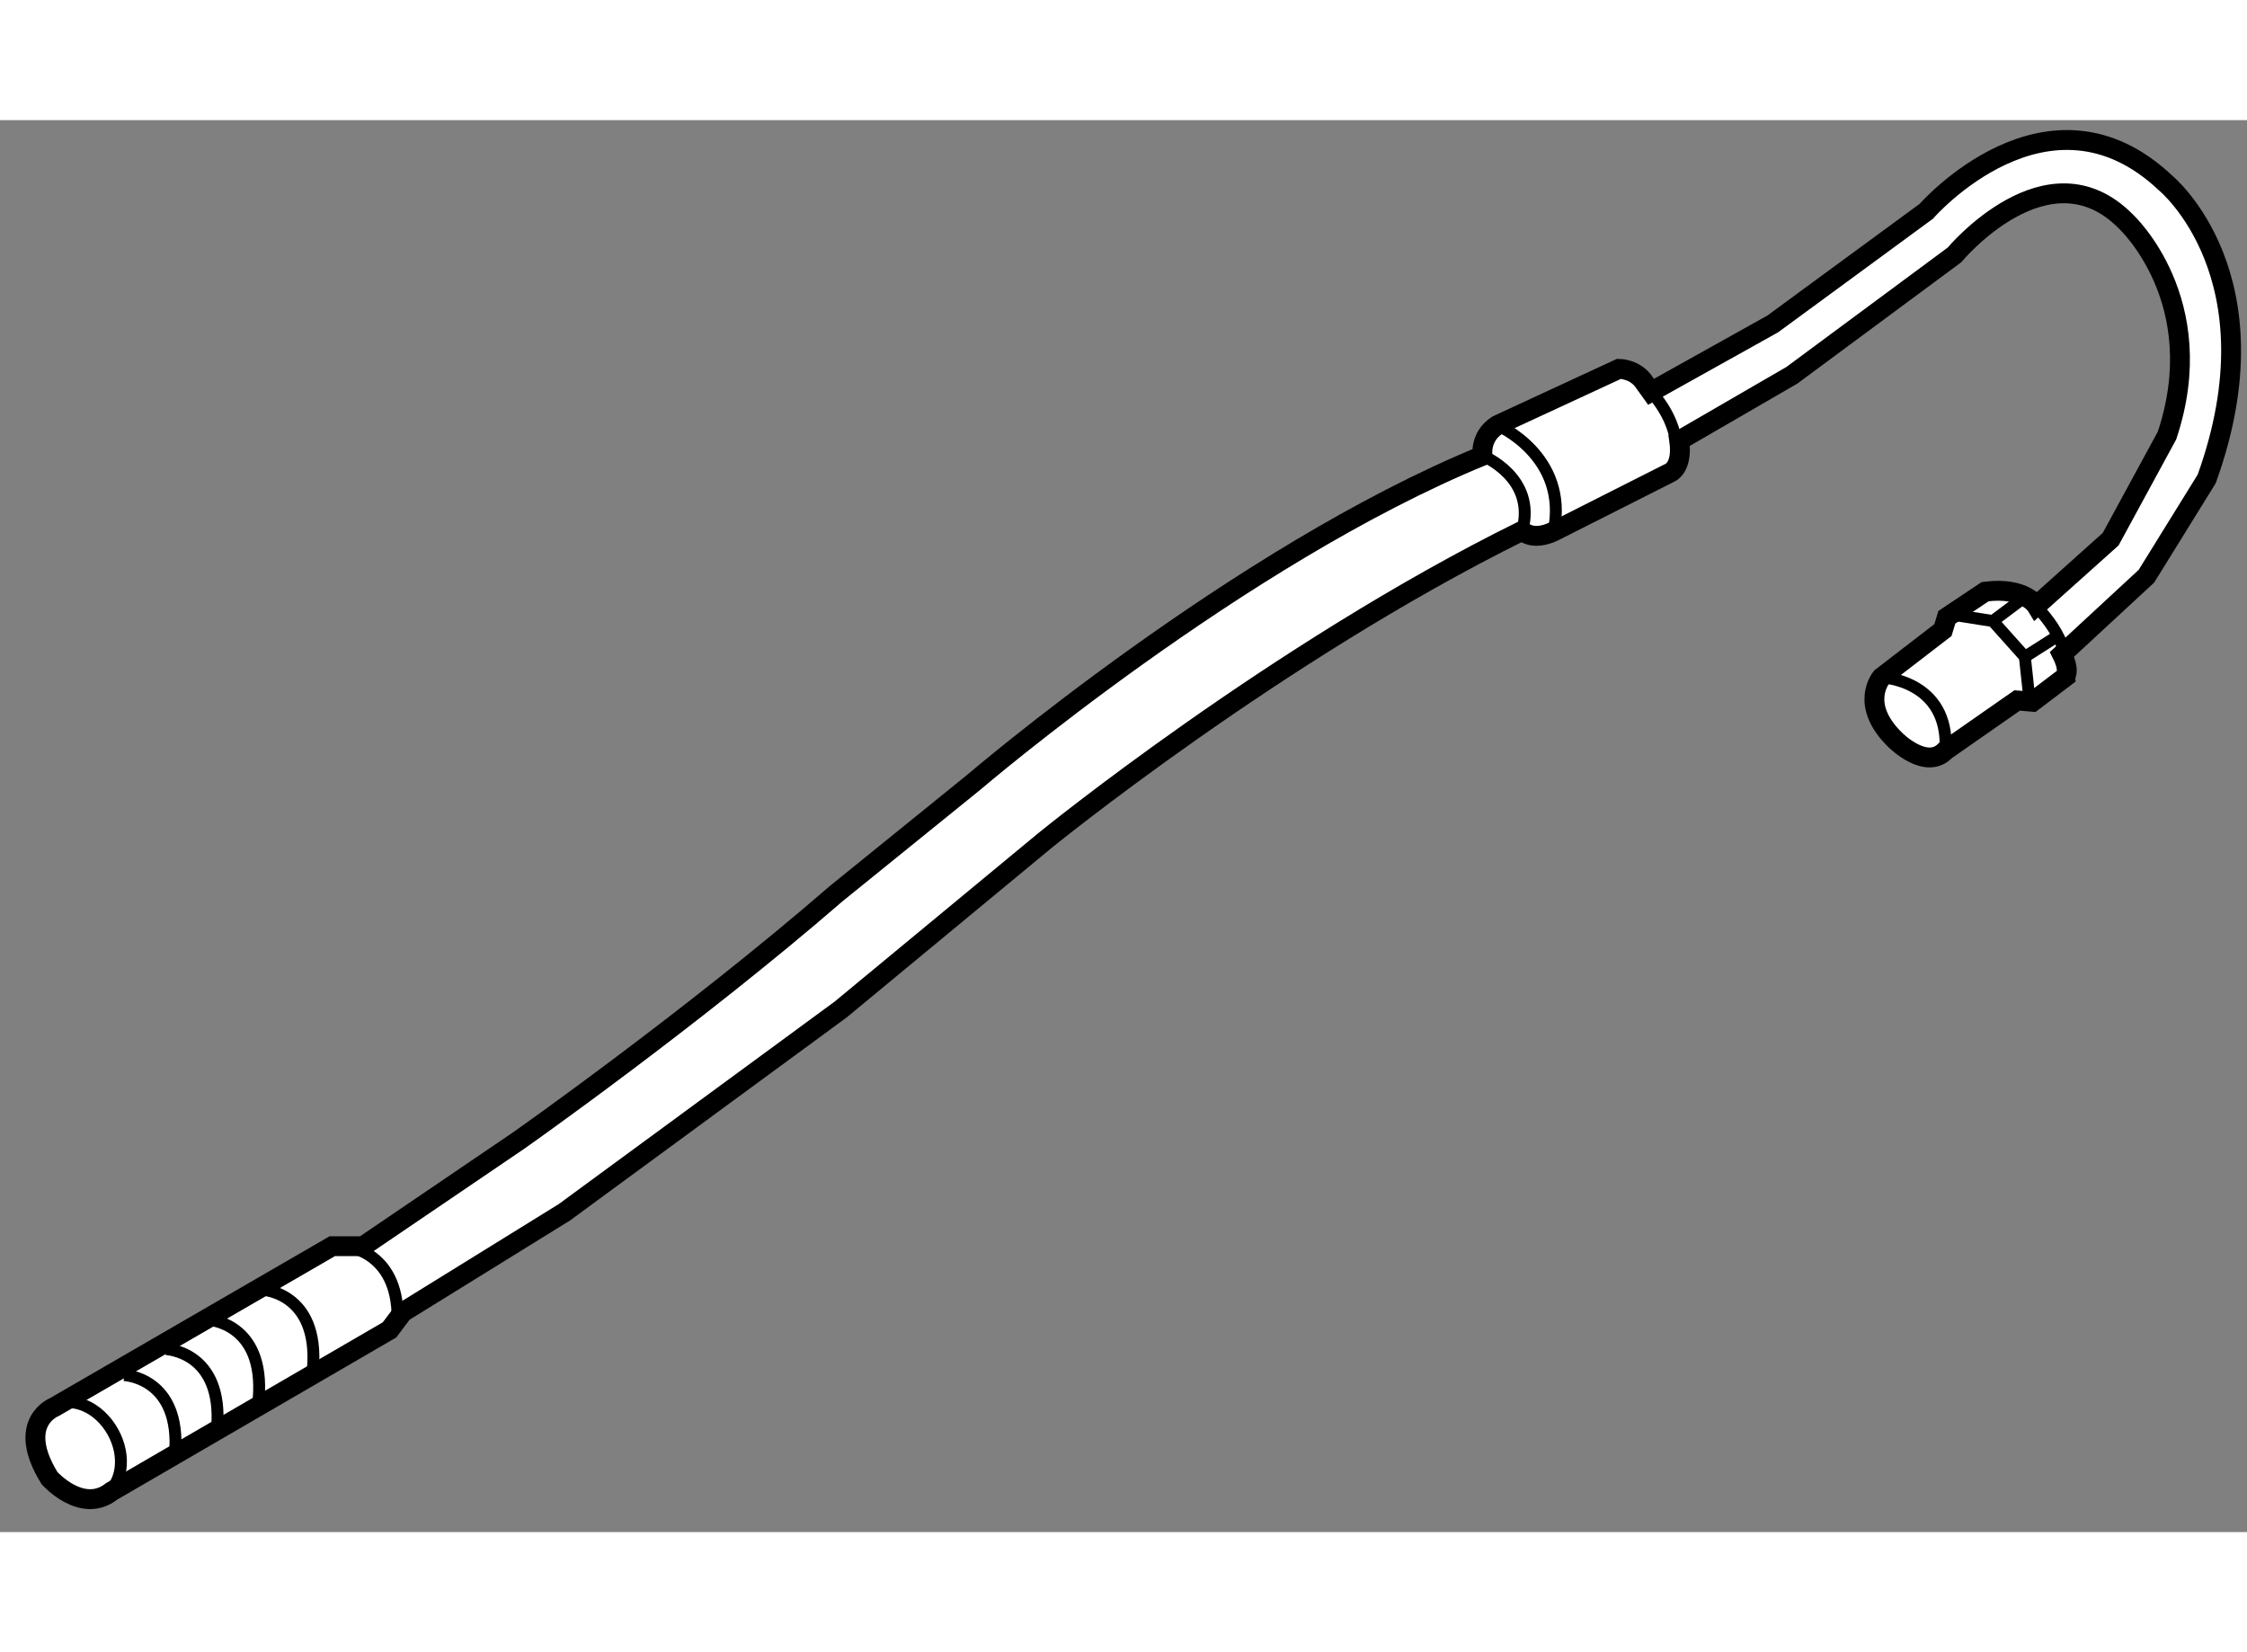 <?xml version="1.0" encoding="utf-8"?>
<!-- Generator: Adobe Illustrator 15.1.0, SVG Export Plug-In . SVG Version: 6.00 Build 0)  -->
<!DOCTYPE svg PUBLIC "-//W3C//DTD SVG 1.1//EN" "http://www.w3.org/Graphics/SVG/1.1/DTD/svg11.dtd">
<svg version="1.1" xmlns="http://www.w3.org/2000/svg" xmlns:xlink="http://www.w3.org/1999/xlink" x="0px" y="0px" width="244.8px"
	 height="180px" viewBox="119.942 34.153 56.543 35.53" enable-background="new 0 0 244.8 180" xml:space="preserve">
	
<rect x="119.942" y="34.153" width="56.543" height="35.53" fill="#808080" stroke="none"/>
	
<g><path fill="#FFFFFF" stroke="#000000" stroke-width="0.5" d="M171.83,47.595l2.125-1.966l1.516-2.448
			c1.836-5.09-1.031-7.443-1.031-7.443c-2.963-2.803-6.025,0.709-6.025,0.709l-3.865,2.835l-3.061,1.708l-0.162-0.225
			c-0.225-0.354-0.643-0.354-0.643-0.354l-3.063,1.418c-0.451,0.29-0.373,0.77-0.373,0.77c-6.137,2.514-12.791,8.207-12.791,8.207
			l-3.473,2.811c-3.623,3.141-7.984,6.209-7.984,6.209l-3.92,2.663h-0.777l-6.99,4.047c0,0-0.992,0.383-0.124,1.79
			c0,0,0.819,0.92,1.563,0.332l6.992-4.063l0.334-0.444l4.064-2.514l6.951-5.101l5.139-4.251c0,0,5.805-4.732,12.016-7.8
			c0,0,0.244,0.277,0.791,0.019l2.932-1.482c0,0,0.322-0.13,0.227-0.806l2.834-1.642l4.092-3.029c0,0,2.354-2.835,4.318-0.837
			c0,0,2.158,1.997,1.031,5.38l-1.418,2.609l-1.869,1.675c0,0-0.291-0.482-1.289-0.354l-0.965,0.645l-0.098,0.322l-1.547,1.191
			c0,0-0.58,0.676,0.354,1.58c0,0,0.773,0.773,1.258,0.257l1.803-1.257l0.387,0.033l0.807-0.612
			C171.895,48.174,172.055,48.046,171.83,47.595z"></path><ellipse transform="matrix(0.872 -0.489 0.489 0.872 -17.513 68.273)" fill="none" stroke="#000000" stroke-width="0.3" cx="121.944" cy="67.663" rx="0.998" ry="1.295"></ellipse><path fill="none" stroke="#000000" stroke-width="0.3" d="M167.287,48.174c0,0,1.707,0.064,1.611,1.836"></path><polyline fill="none" stroke="#000000" stroke-width="0.3" points="169.033,46.592 170.09,46.758 170.895,47.659 170.992,48.561 
					"></polyline><path fill="none" stroke="#000000" stroke-width="0.3" d="M170.09,46.758l0.82-0.615c0,0,1.002,0.789,1.025,1.733"></path><line fill="none" stroke="#000000" stroke-width="0.3" x1="170.895" y1="47.659" x2="171.725" y2="47.131"></line><path fill="none" stroke="#000000" stroke-width="0.3" d="M128.588,62.487c0,0,1.377,0.071,1.359,1.836"></path><path fill="none" stroke="#000000" stroke-width="0.3" d="M123.061,65.732c0,0,1.449,0.053,1.285,1.997"></path><path fill="none" stroke="#000000" stroke-width="0.3" d="M124.117,65.079c0,0,1.451,0.053,1.287,1.998"></path><path fill="none" stroke="#000000" stroke-width="0.3" d="M125.164,64.338c0,0,1.451,0.054,1.287,1.998"></path><path fill="none" stroke="#000000" stroke-width="0.3" d="M126.531,63.583c0,0,1.449,0.053,1.285,1.998"></path><path fill="none" stroke="#000000" stroke-width="0.3" d="M157.248,42.598c0,0,1.367,0.545,1,1.885"></path><path fill="none" stroke="#000000" stroke-width="0.3" d="M157.621,41.829c0,0,1.805,0.773,1.418,2.673"></path><path fill="none" stroke="#000000" stroke-width="0.3" d="M160.875,40.441c0,0,1.518,0.979,1.227,2.456"></path></g>


</svg>